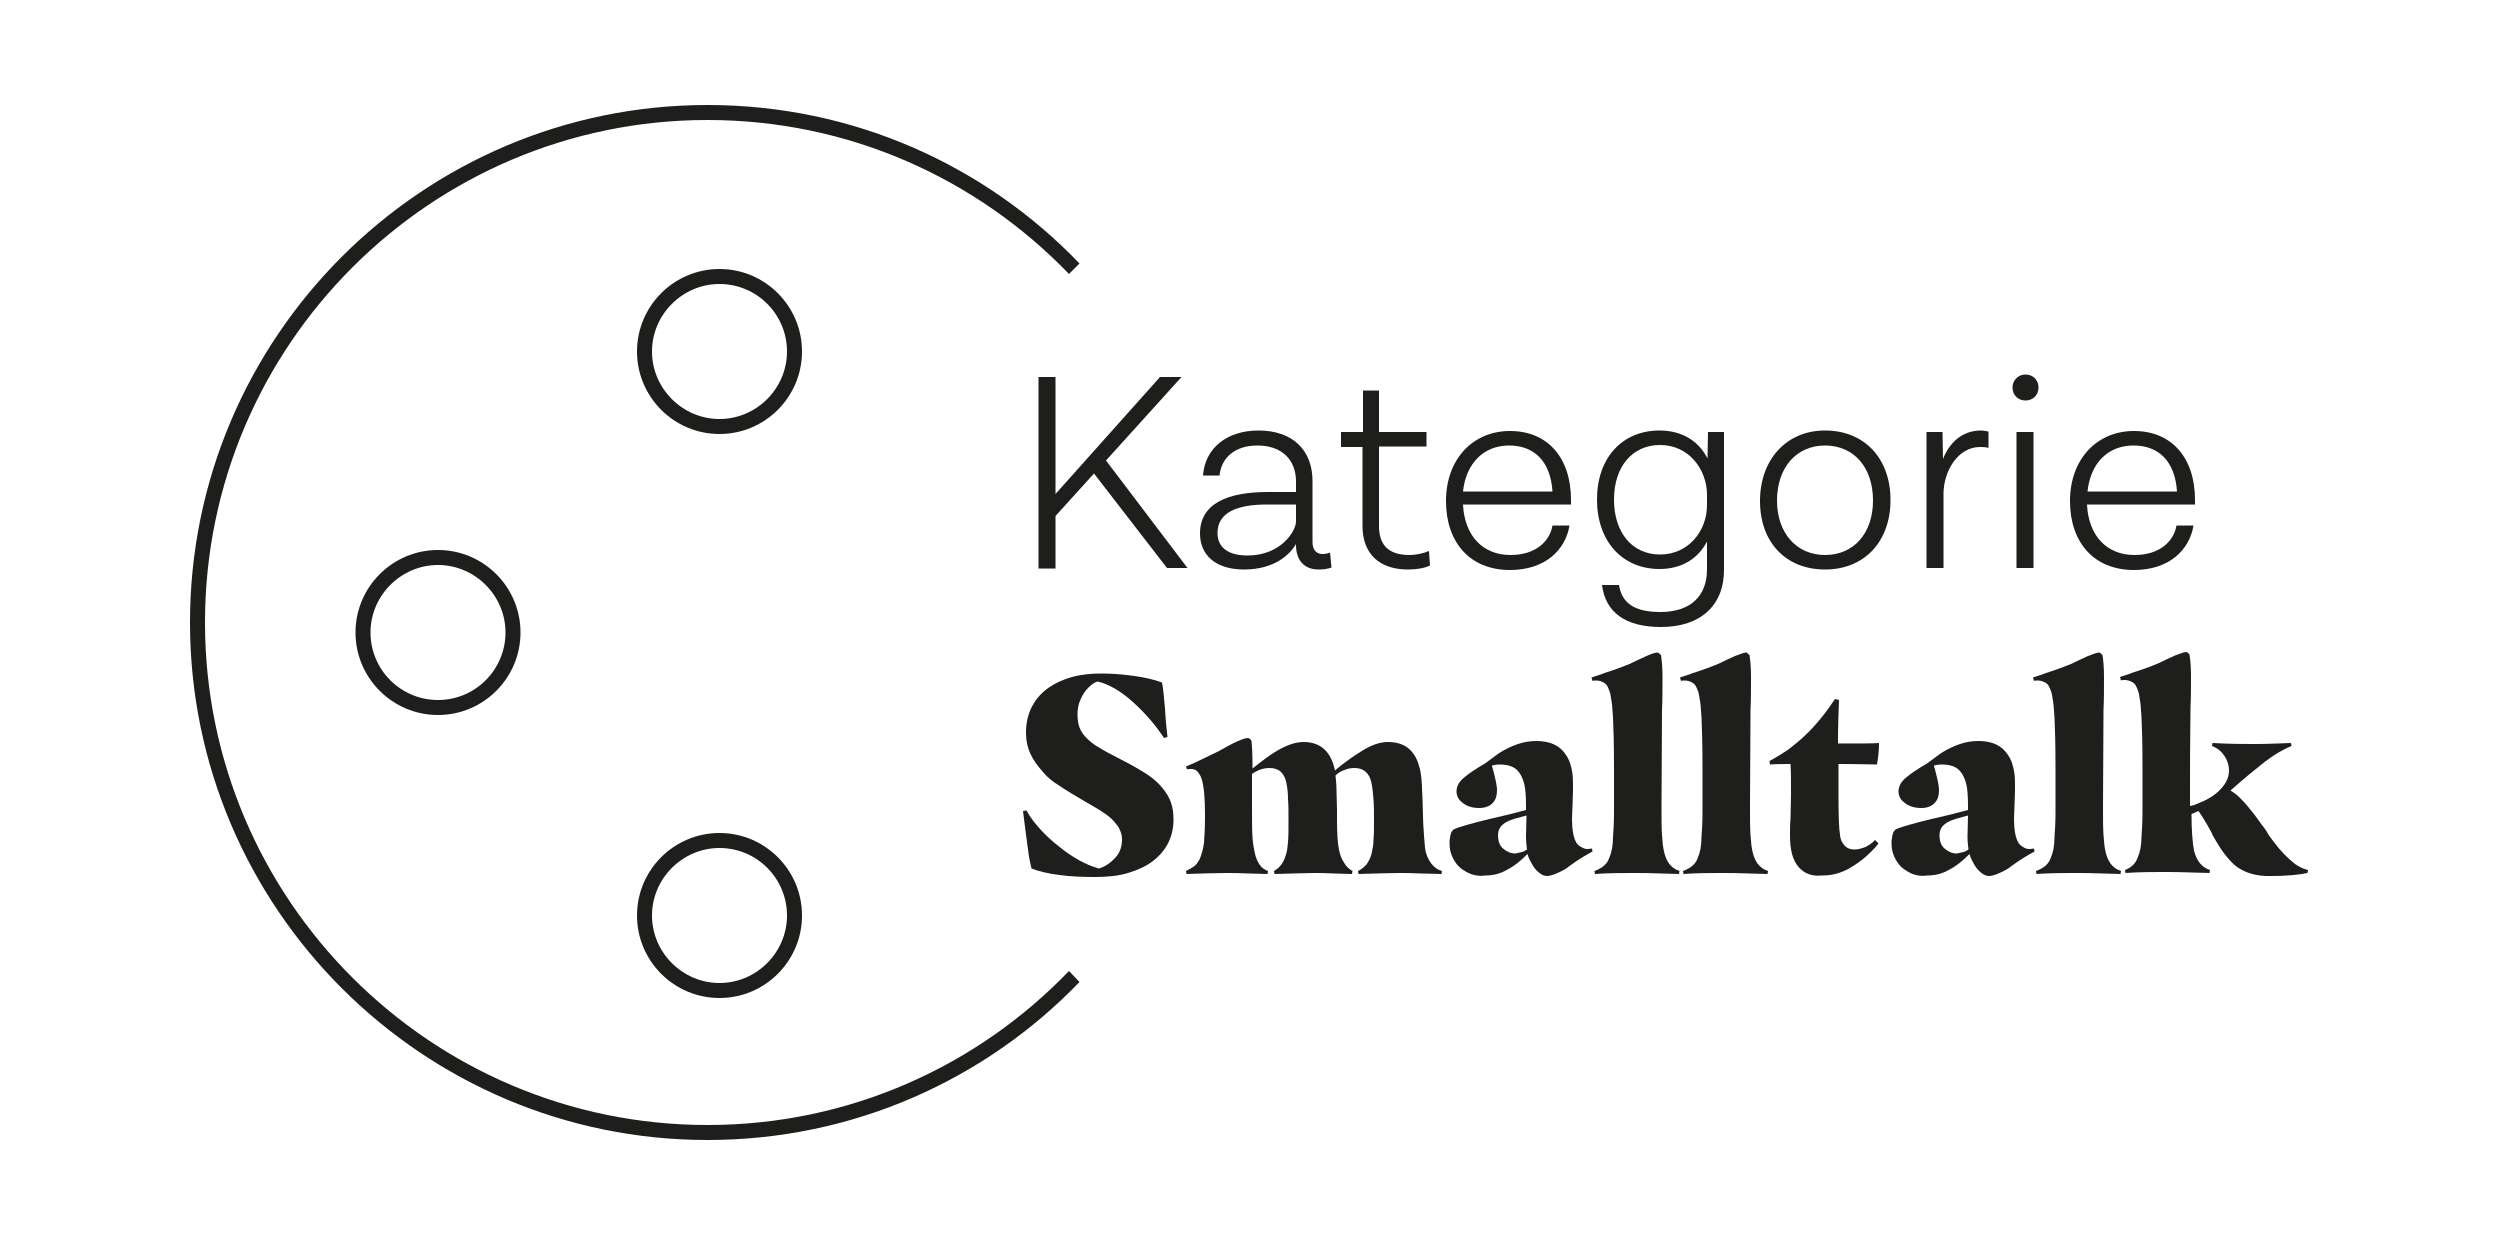 <?xml version="1.0" encoding="utf-8"?>
<!-- Generator: Adobe Illustrator 23.0.3, SVG Export Plug-In . SVG Version: 6.00 Build 0)  -->
<svg version="1.0" id="Layer_1" xmlns="http://www.w3.org/2000/svg" xmlns:xlink="http://www.w3.org/1999/xlink" x="0px" y="0px"
	 viewBox="0 0 500 250" style="enable-background:new 0 0 500 250;" xml:space="preserve">
<style type="text/css">
	.st0{fill:#1E1E1C;}
</style>
<g id="_x31_._Kategorie_2_">
	<path class="st0" d="M213.8,194.2c-18.3,19-43.9,30.8-72.3,30.8C86.1,225,41,179.9,41,124.5S86.1,24,141.5,24
		c28.4,0,54,11.8,72.3,30.8l2.1-2.1C197.1,33.1,170.7,21,141.5,21C84.5,21,38,67.4,38,124.5S84.5,228,141.5,228
		c29.2,0,55.6-12.1,74.4-31.6L213.8,194.2z"/>
	<g>
		<path class="st0" d="M218.8,94.7l-7.7,8.5v10.5h-3.4V75.4h3.4v23.4L232,75.4h4.3l-15.1,16.7l16.3,21.5h-4.1L218.8,94.7z"/>
		<path class="st0" d="M266.3,113.5c-0.8,0.3-1.7,0.4-2.6,0.4c-2.8,0-4.5-1.8-4.5-4.9v-0.2c-1.2,2.1-4.3,5.1-10.4,5.1
			c-5.8,0-8.8-3-8.8-7.2c0-6,5.5-8.3,13.6-8.3h5.6v-2.1c0-4.4-2.9-7.2-7.7-7.2c-4.4,0-7.2,2.3-7.6,6h-3.3c0.4-5.5,4.8-9,11.1-9
			c6.8,0,10.8,3.9,10.8,10.1v12.2c0,1.6,0.8,2.4,2,2.4c0.6,0,1-0.1,1.5-0.3L266.3,113.5z M259.2,104.3v-3.4h-5.8
			c-6.2,0-9.9,1.7-9.9,5.7c0,2.7,1.9,4.5,6,4.5C256.3,111.1,259.2,106.1,259.2,104.3z"/>
		<path class="st0" d="M286,113.1c-1,0.5-2.6,0.8-4.4,0.8c-5.8,0-9.1-3.2-9.1-8.7V89.4h-4.3v-3h4.4v-8.3h3.2v8.3h9.5v2.9h-9.5v15.9
			c0,3.5,1.6,5.8,6.1,5.8c1.3,0,2.7-0.3,3.9-0.8L286,113.1z"/>
		<path class="st0" d="M314,100.9h-21.4c0.3,6.2,3.9,10.1,9.5,10.1c5.2,0,7.9-2.9,8.4-5.9h3.4c-0.8,4.9-4.9,8.9-11.9,8.9
			c-8.1,0-12.8-5.6-12.8-13.8c0-8.3,5.3-14,12.8-14c7.5,0,12.2,5.3,12.2,13.8V100.9z M292.6,98.3h17.9c-0.4-6-3.6-9.2-8.7-9.2
			C296.8,89.1,293.2,92.6,292.6,98.3z"/>
		<path class="st0" d="M344.8,86.4V114c0,7-4.6,11.4-12.6,11.4c-7.1,0-11.1-2.9-11.8-8.4h3.4c0.6,3.8,3.3,5.4,8.3,5.4
			c6,0,9.3-3.2,9.3-8.5v-5.6c-1.7,3.3-4.9,5.5-9.5,5.5c-7.4,0-12.5-5.5-12.5-13.9c0-8.4,5.1-13.8,12.5-13.8c4.6,0,7.9,2.2,9.6,5.6
			l0.1-5.3H344.8z M341.4,101v-2c0-5.1-3.6-10-9.4-10c-5.5,0-9.2,4.3-9.2,10.9c0,6.7,3.7,11,9.2,11
			C337.7,110.9,341.4,106.2,341.4,101z"/>
		<path class="st0" d="M378.1,100c0,8.3-5.2,13.9-13.1,13.9c-7.8,0-13-5.4-13-13.7s5.3-14.1,13-14.1
			C372.9,86.1,378.1,91.7,378.1,100z M355.4,100.1c0,6.5,3.9,10.9,9.6,10.9c5.8,0,9.6-4.4,9.6-10.9c0-6.6-3.8-11-9.6-11
			C359.3,89.1,355.4,93.5,355.4,100.1z"/>
		<path class="st0" d="M397.7,86.3v3.3c-0.2-0.1-0.7-0.2-1.7-0.2c-4.4,0-7.3,4.8-7.3,9.4v14.8h-3.4V86.4h3.2l0.1,5.4
			c1.2-3.1,3.7-5.7,7.6-5.7C396.9,86.1,397.4,86.3,397.7,86.3z"/>
		<path class="st0" d="M405.1,80.1c-1.5,0-2.6-1.1-2.6-2.6s1.2-2.6,2.6-2.6c1.5,0,2.6,1.1,2.6,2.6S406.6,80.1,405.1,80.1z
			 M403.3,86.4h3.4v27.2h-3.4V86.4z"/>
		<path class="st0" d="M438.8,100.9h-21.4c0.3,6.2,3.9,10.1,9.5,10.1c5.2,0,7.9-2.9,8.4-5.9h3.4c-0.8,4.9-4.9,8.9-11.9,8.9
			c-8.1,0-12.8-5.6-12.8-13.8c0-8.3,5.3-14,12.8-14s12.2,5.3,12.2,13.8V100.9z M417.5,98.3h17.9c-0.4-6-3.6-9.2-8.7-9.2
			C421.6,89.1,418.1,92.6,417.5,98.3z"/>
		<path class="st0" d="M208.1,165.9c1.2,1.3,2.4,2.4,3.7,3.4c2.7,2.2,5.4,3.7,8,4.4c1.3-0.4,2.4-1.2,3.3-2.2c0.9-1,1.3-2.2,1.3-3.6
			c0-0.6-0.1-1.1-0.3-1.6s-0.4-1-0.8-1.4c-0.5-0.7-1.3-1.5-2.2-2.1c-1-0.7-2.3-1.5-4.1-2.5c-2.2-1.3-3.9-2.3-5.2-3.2
			c-1.3-0.8-2.4-1.7-3.2-2.7c-1-1.1-1.9-2.3-2.5-3.6c-0.6-1.3-0.9-2.7-0.9-4.3c0-1.9,0.4-3.7,1.2-5.2c0.8-1.5,1.9-2.8,3.4-3.8
			c1.3-0.9,2.8-1.6,4.6-2.1c1.8-0.5,3.8-0.7,5.8-0.7c2.4,0,4.6,0.2,6.7,0.5c2.1,0.3,3.9,0.7,5.5,1.3c0.2,1,0.4,2.7,0.6,5.2
			c0.1,2.1,0.3,4,0.5,5.7l-0.7,0.2c-1.7-2.6-3.7-4.9-6-7c-2.6-2.4-5.1-3.8-7.3-4.3c-0.7,0.2-1.3,0.7-1.9,1.3s-1.1,1.4-1.5,2.3
			c-0.4,0.9-0.6,1.9-0.6,2.9c0,1,0.1,1.9,0.4,2.7s0.8,1.5,1.5,2.2c0.7,0.7,1.5,1.3,2.4,1.8c0.9,0.6,2.3,1.3,4,2.2
			c2.4,1.2,4.3,2.3,5.8,3.3c1.5,1,2.7,2.2,3.7,3.7c1,1.5,1.4,3.2,1.4,5.2c0,3.4-1.4,6.2-4.1,8.3c-1.3,1-3,1.8-5,2.4
			c-2,0.6-4.2,0.8-6.6,0.8c-2.5,0-4.9-0.1-7.1-0.4c-2.3-0.3-4.1-0.7-5.6-1.3c-0.2-0.8-0.5-2.1-0.7-3.8c-0.2-1.7-0.5-3.5-0.7-5.3
			l-0.3-2.4l0.7-0.1C206,163.4,207,164.7,208.1,165.9z"/>
		<path class="st0" d="M238.9,173.2c0.4-0.3,0.7-0.8,1-1.3c0.4-0.9,0.7-2,0.9-3.3c0.1-1.3,0.2-3.2,0.2-5.5c0-3.4-0.2-5.9-0.7-7.4
			c-0.2-0.6-0.5-1-0.8-1.4c-0.4-0.4-0.8-0.5-1.3-0.5c-0.4,0-0.7,0-0.8,0.1l-0.2-0.6c1-0.4,2.1-0.9,3.3-1.5s2.3-1.1,3.3-1.6
			c3.1-1.8,5-2.6,5.8-2.6c0.1,0,0.3,0.1,0.4,0.2c0.1,0.1,0.2,0.2,0.3,0.4c0.1,0.9,0.2,2.6,0.2,5v0.5c2-1.6,3.5-2.7,4.5-3.3
			c2.1-1.3,4-2,5.7-2c3.4,0,5.5,1.9,6.3,5.7c1-0.9,2-1.6,2.8-2.2c0.8-0.6,1.6-1.1,2.4-1.6c2-1.3,3.8-1.9,5.4-1.9c1.6,0,3,0.4,4,1.2
			c1,0.8,1.8,2,2.2,3.6c0.3,0.8,0.4,1.7,0.5,2.7c0.1,1,0.1,2.3,0.2,3.9c0.1,2.7,0.1,4.6,0.2,5.8c0.1,1.6,0.2,2.9,0.3,3.9
			c0.1,1,0.4,1.8,0.8,2.5c0.6,1.1,1.5,1.9,2.6,2.2l-0.1,0.6l-3.9-0.1c-2-0.1-3.5-0.1-4.6-0.1c-1.8,0-4.5,0.1-8.1,0.2l-0.1-0.6
			c0.7-0.3,1.2-0.8,1.7-1.3c0.4-0.6,0.8-1.3,1-2.1c0.2-0.9,0.4-1.8,0.4-2.9c0.1-1.1,0.1-2.3,0.1-3.7c0-1.6,0-3.1-0.1-4.3
			c-0.1-1.2-0.2-2.3-0.4-3.3c-0.4-2-1.6-3-3.4-3c-0.7,0-1.3,0.1-2,0.4c-0.7,0.2-1.3,0.6-1.8,1.1c0.1,0.9,0.2,1.9,0.2,3.1
			c0,1.2,0.1,2.5,0.1,3.8v1.8c0,2.7,0.1,4.7,0.4,6.2c0.2,0.9,0.5,1.8,1,2.5c0.4,0.8,1,1.3,1.7,1.7l-0.1,0.6l-3.5-0.1
			c-1.7-0.1-3.1-0.1-4-0.1c-1.4,0-4,0.1-8,0.2l-0.1-0.6c1.2-0.7,1.9-1.7,2.3-3c0.3-0.7,0.4-1.7,0.5-2.8c0.1-1.1,0.1-2.5,0.1-4.1
			c0-1.9,0-3.4-0.1-4.5c0-1.1-0.1-2.1-0.3-3.1c-0.4-2.1-1.5-3.1-3.4-3.1c-1.2,0-2.4,0.4-3.5,1.2v6.3c0,2.9,0,5,0.1,6.4
			c0.1,1.3,0.3,2.4,0.5,3.3c0.2,0.8,0.5,1.5,0.9,2.1c0.4,0.6,0.9,1,1.7,1.3l-0.1,0.6l-3.5-0.1c-2.2-0.1-3.8-0.1-4.8-0.1
			c-2.1,0-4.8,0.1-7.9,0.2l-0.1-0.6C238,173.8,238.5,173.5,238.9,173.2z"/>
		<path class="st0" d="M293.3,174.4c-1.1-0.6-1.9-1.3-2.5-2.4c-0.6-1-0.9-2.1-0.9-3.4c0-0.6,0.1-1.1,0.2-1.6
			c0.1-0.5,0.3-0.8,0.6-1.1c1-0.5,3.5-1.2,7.2-2.1c2.7-0.6,5.1-1.2,7.3-1.8v-1c0-1.6-0.1-3-0.3-4c-0.3-1.3-0.8-2.3-1.5-3
			c-0.7-0.7-1.9-1.1-3.4-1.1c-0.7,0-1.2,0.1-1.6,0.2c0,0.3,0.1,0.5,0.2,0.8c0.1,0.3,0.1,0.5,0.2,0.8c0.1,0.5,0.3,1.1,0.4,1.7
			c0.1,0.6,0.2,1.1,0.2,1.6c0,1-0.2,1.8-0.7,2.4c-0.3,0.4-0.7,0.7-1.2,0.9c-0.5,0.2-1,0.3-1.6,0.3c-0.8,0-1.6-0.1-2.3-0.4
			c-0.7-0.3-1.2-0.7-1.7-1.2c-0.4-0.5-0.6-1.1-0.6-1.7c0-0.9,0.4-1.8,1.3-2.6c0.9-0.8,2.3-1.8,4.4-3l2.7-2c1.4-0.9,2.7-1.5,3.9-1.9
			c1.2-0.4,2.4-0.6,3.7-0.6c2.7,0,4.7,0.9,5.9,2.8c0.7,1,1.1,2.3,1.3,3.8c0.1,0.7,0.1,1.8,0.1,3.2l-0.1,3.2c0,0.6-0.1,1.5-0.1,2.6
			c0,2.1,0.3,3.7,0.8,4.6c0.2,0.4,0.5,0.7,1,1c0.4,0.2,0.8,0.4,1.2,0.4c0.2,0,0.5,0,1-0.1l0.1,0.6c-1.1,0.6-2.7,1.5-4.6,2.9
			c-0.7,0.6-1.5,1-2.4,1.4c-0.9,0.4-1.6,0.6-2.1,0.6c-0.5,0-1-0.2-1.5-0.6c-0.5-0.4-1-0.9-1.4-1.6c-0.4-0.7-0.8-1.4-1-2.2
			c-1.3,1.3-2.6,2.4-4,3.1c-1.3,0.8-2.8,1.2-4.5,1.2C295.7,175.3,294.4,175,293.3,174.4z M304.4,170.4c0.4-0.1,0.7-0.3,1-0.5
			c-0.1-0.8-0.2-1.6-0.2-2.5l0.1-4.3l-1.1,0.3c-1.6,0.4-2.8,0.8-3.5,1.4c-0.7,0.5-1.1,1.3-1.1,2.2c0,1.2,0.3,2.1,1,2.7
			c0.7,0.6,1.5,1,2.5,1C303.6,170.6,304,170.5,304.4,170.4z"/>
		<path class="st0" d="M321.8,171.7c0.5-1.1,0.8-2.5,0.8-4.3c0.1-1.3,0.2-3,0.2-5v-8.8c0-4.7-0.1-8.1-0.2-10.1
			c-0.1-1.6-0.2-3-0.4-3.9c-0.1-1-0.4-1.7-0.7-2.3c-0.2-0.4-0.5-0.7-1-0.9c-0.4-0.2-0.8-0.3-1.3-0.3c-0.3,0-0.6,0-0.7,0.1l-0.2-0.7
			c0.4-0.1,0.8-0.3,1.2-0.4c0.4-0.1,0.9-0.3,1.4-0.5c2.2-0.7,3.8-1.3,5-1.8c1.2-0.6,2.3-1.1,3.4-1.6s1.8-0.7,2.3-0.7l0.6,0.5
			c0.2,1.3,0.3,2.7,0.3,4.4c0,2.4,0,4.6-0.1,6.6l-0.1,19.1c0,2.5,0,4.5,0.1,5.9c0.1,1.4,0.2,2.5,0.4,3.3c0.2,0.9,0.5,1.7,1,2.4
			c0.5,0.7,1.2,1.2,2.1,1.5l-0.1,0.6l-3.4-0.1c-2.5-0.1-4.3-0.1-5.5-0.1c-1.9,0-4,0-6.2,0.1l-1.7,0.1l-0.1-0.6
			C320.5,173.6,321.4,172.8,321.8,171.7z"/>
		<path class="st0" d="M339.5,171.7c0.5-1.1,0.8-2.5,0.8-4.3c0.1-1.3,0.2-3,0.2-5v-8.8c0-4.7-0.1-8.1-0.2-10.1
			c-0.1-1.6-0.2-3-0.4-3.9c-0.1-1-0.4-1.7-0.7-2.3c-0.2-0.4-0.5-0.7-1-0.9c-0.4-0.2-0.8-0.3-1.3-0.3c-0.3,0-0.6,0-0.7,0.1l-0.2-0.7
			c0.4-0.1,0.8-0.3,1.2-0.4c0.4-0.1,0.9-0.3,1.4-0.5c2.2-0.7,3.8-1.3,5-1.8c1.2-0.6,2.3-1.1,3.4-1.6c1.1-0.4,1.8-0.7,2.3-0.7
			l0.6,0.5c0.2,1.3,0.3,2.7,0.3,4.4c0,2.4,0,4.6-0.1,6.6l-0.1,19.1c0,2.5,0,4.5,0.1,5.9c0.1,1.4,0.2,2.5,0.4,3.3
			c0.2,0.9,0.5,1.7,1,2.4c0.5,0.7,1.2,1.2,2.1,1.5l-0.1,0.6l-3.4-0.1c-2.5-0.1-4.3-0.1-5.5-0.1c-1.9,0-4,0-6.2,0.1l-1.7,0.1
			l-0.1-0.6C338.2,173.6,339.1,172.8,339.5,171.7z"/>
		<path class="st0" d="M359.8,173.5c-1.2-1.3-1.8-3.4-1.8-6.3c0-1.3,0-2.5,0.1-3.4l0.1-4.8c0-2.6,0-4.7-0.1-6.2
			c-1.4,0-2.7,0-4.1,0.1l-0.1-0.7c1.3-0.7,2.6-1.5,3.9-2.4c1.3-1,2.4-1.9,3.4-2.9c2.1-2,4-4.4,5.8-7.1l0.8,0.2
			c-0.1,2.7-0.2,5.4-0.2,8v0.7c4.5,0,7.2,0,8.2-0.1c0,1.2-0.1,2.6-0.4,4.3c-1.1,0-3.7-0.1-7.7-0.1v6.8c0,3.7,0.1,6.2,0.3,7.4
			c0.1,1,0.5,1.7,1,2.2c0.5,0.5,1.1,0.7,1.9,0.7c0.7,0,1.4-0.2,2.2-0.5c0.7-0.4,1.4-0.8,1.9-1.4l0.7,0.7c-0.7,0.9-1.6,1.8-2.5,2.6
			c-0.9,0.8-1.9,1.5-2.9,2.1c-0.9,0.6-1.9,1-2.9,1.3c-1,0.3-2,0.4-3.1,0.4C362.4,175.3,360.9,174.7,359.8,173.5z"/>
		<path class="st0" d="M381.7,174.4c-1.1-0.6-1.9-1.3-2.5-2.4c-0.6-1-0.9-2.1-0.9-3.4c0-0.6,0.1-1.1,0.2-1.6
			c0.1-0.5,0.3-0.8,0.6-1.1c1-0.5,3.5-1.2,7.2-2.1c2.7-0.6,5.1-1.2,7.3-1.8v-1c0-1.6-0.1-3-0.3-4c-0.3-1.3-0.8-2.3-1.5-3
			c-0.7-0.7-1.9-1.1-3.4-1.1c-0.7,0-1.2,0.1-1.6,0.2c0,0.3,0.1,0.5,0.2,0.8c0.1,0.3,0.1,0.5,0.2,0.8c0.1,0.5,0.3,1.1,0.4,1.7
			c0.1,0.6,0.2,1.1,0.2,1.6c0,1-0.2,1.8-0.7,2.4c-0.3,0.4-0.7,0.7-1.2,0.9c-0.5,0.2-1,0.3-1.6,0.3c-0.8,0-1.6-0.1-2.3-0.4
			c-0.7-0.3-1.2-0.7-1.7-1.2c-0.4-0.5-0.6-1.1-0.6-1.7c0-0.9,0.4-1.8,1.3-2.6c0.9-0.8,2.3-1.8,4.4-3l2.7-2c1.4-0.9,2.7-1.5,3.9-1.9
			c1.2-0.4,2.4-0.6,3.7-0.6c2.7,0,4.7,0.9,5.9,2.8c0.7,1,1.1,2.3,1.3,3.8c0.1,0.7,0.1,1.8,0.1,3.2l-0.1,3.2c0,0.6-0.1,1.5-0.1,2.6
			c0,2.1,0.3,3.7,0.8,4.6c0.2,0.4,0.5,0.7,1,1s0.8,0.4,1.2,0.4c0.2,0,0.5,0,1-0.1l0.1,0.6c-1.1,0.6-2.7,1.5-4.6,2.9
			c-0.7,0.6-1.5,1-2.4,1.4c-0.9,0.4-1.6,0.6-2.1,0.6c-0.5,0-1-0.2-1.5-0.6c-0.5-0.4-1-0.9-1.4-1.6c-0.4-0.7-0.8-1.4-1-2.2
			c-1.3,1.3-2.6,2.4-4,3.1c-1.3,0.8-2.8,1.2-4.5,1.2C384,175.3,382.7,175,381.7,174.4z M392.7,170.4c0.4-0.1,0.7-0.3,1-0.5
			c-0.1-0.8-0.2-1.6-0.2-2.5l0.1-4.3l-1.1,0.3c-1.6,0.4-2.8,0.8-3.5,1.4c-0.7,0.5-1.1,1.3-1.1,2.2c0,1.2,0.3,2.1,1,2.7
			c0.7,0.6,1.5,1,2.5,1C391.9,170.6,392.3,170.5,392.7,170.4z"/>
		<path class="st0" d="M410.1,171.7c0.5-1.1,0.8-2.5,0.8-4.3c0.1-1.3,0.2-3,0.2-5v-8.8c0-4.7-0.1-8.1-0.2-10.1
			c-0.1-1.6-0.2-3-0.4-3.9c-0.1-1-0.4-1.7-0.7-2.3c-0.2-0.4-0.5-0.7-1-0.9c-0.4-0.2-0.8-0.3-1.3-0.3c-0.3,0-0.6,0-0.7,0.1l-0.2-0.7
			c0.4-0.1,0.8-0.3,1.2-0.4s0.9-0.3,1.4-0.5c2.2-0.7,3.8-1.3,5-1.8c1.2-0.6,2.3-1.1,3.4-1.6c1.1-0.4,1.8-0.7,2.3-0.7l0.6,0.5
			c0.2,1.3,0.3,2.7,0.3,4.4c0,2.4,0,4.6-0.1,6.6l-0.1,19.1c0,2.5,0,4.5,0.1,5.9c0.1,1.4,0.2,2.5,0.4,3.3c0.2,0.9,0.5,1.7,1,2.4
			c0.5,0.7,1.2,1.2,2.1,1.5l-0.1,0.6l-3.4-0.1c-2.5-0.1-4.3-0.1-5.5-0.1c-1.9,0-4,0-6.2,0.1l-1.7,0.1l-0.1-0.6
			C408.8,173.6,409.7,172.8,410.1,171.7z"/>
		<path class="st0" d="M446.9,173c-1.4-1.3-2.7-3-4-5.3c-0.3-0.5-0.5-0.9-0.6-1.2c-1.2-2.2-2.1-3.6-2.6-4.3
			c-0.7,0.3-1.1,0.5-1.4,0.6c0,3.2,0.2,5.7,0.5,7.3c0.5,2.1,1.6,3.4,3.2,3.9l-0.1,0.6l-3.4-0.1c-2.5-0.1-4.3-0.1-5.5-0.1
			c-1.9,0-4,0-6.2,0.1l-1.7,0.1l-0.1-0.6c1.3-0.5,2.1-1.3,2.5-2.4c0.5-1.1,0.8-2.5,0.8-4.3c0.1-1.3,0.2-3,0.2-5v-8.8
			c0-4.7-0.1-8.1-0.2-10.1c-0.1-1.6-0.2-3-0.4-3.9c-0.1-1-0.4-1.7-0.7-2.3c-0.2-0.4-0.5-0.7-1-0.9c-0.4-0.2-0.8-0.3-1.3-0.3
			c-0.3,0-0.6,0-0.7,0.1l-0.2-0.7c0.4-0.1,0.8-0.3,1.2-0.4s0.9-0.3,1.4-0.5c2.2-0.7,3.8-1.3,5-1.8c1.2-0.6,2.3-1.1,3.4-1.6
			c1.1-0.4,1.8-0.7,2.3-0.7c0.1,0,0.2,0.1,0.3,0.2s0.2,0.2,0.3,0.3c0.2,1.3,0.3,2.7,0.3,4.4c0,2.3,0,4.3-0.1,6.2
			c-0.1,6.6-0.1,12.6-0.1,18.2v1.5c0.6-0.1,1.2-0.3,1.8-0.6c1.3-0.5,2.4-1.1,3.4-1.9c1.8-1.5,2.6-3,2.6-4.6c0-1-0.3-2-0.9-2.9
			s-1.4-1.6-2.5-2l0.1-0.6c3.6,0.2,6.2,0.2,8,0.2c1.3,0,3,0,5-0.1l2.7-0.1l0.1,0.6c-1.5,0.6-3.3,1.6-5.4,3.2
			c-1.9,1.5-4.2,3.4-6.8,5.7c0.8,0.5,1.6,1.1,2.3,1.9c0.8,0.8,1.5,1.7,2.3,2.7c0.8,1,1.5,2.1,2.3,3.1c0.1,0.2,0.4,0.5,0.6,1
			c0.3,0.4,0.6,0.9,1.1,1.5c1.3,1.8,2.7,3.2,4.3,4.5c0.9,0.6,1.7,1,2.6,1.2l-0.1,0.6c-1.9,0.4-4.4,0.6-7.3,0.6
			C451.2,175.3,448.7,174.5,446.9,173z"/>
	</g>
	<path class="st0" d="M143.9,86.8c-9.1,0-16.5-7.4-16.5-16.5s7.4-16.5,16.5-16.5s16.5,7.4,16.5,16.5S153,86.8,143.9,86.8z
		 M143.9,56.8c-7.4,0-13.5,6.1-13.5,13.5s6.1,13.5,13.5,13.5s13.5-6.1,13.5-13.5S151.4,56.8,143.9,56.8z"/>
	<path class="st0" d="M143.9,199.6c-9.1,0-16.5-7.4-16.5-16.5s7.4-16.5,16.5-16.5s16.5,7.4,16.5,16.5S153,199.6,143.9,199.6z
		 M143.9,169.6c-7.4,0-13.5,6.1-13.5,13.5s6.1,13.5,13.5,13.5s13.5-6.1,13.5-13.5S151.4,169.6,143.9,169.6z"/>
	<path class="st0" d="M87.6,143c-9.1,0-16.5-7.4-16.5-16.5S78.5,110,87.6,110s16.5,7.4,16.5,16.5S96.7,143,87.6,143z M87.6,113
		c-7.4,0-13.5,6.1-13.5,13.5S80.1,140,87.6,140s13.5-6.1,13.5-13.5S95,113,87.6,113z"/>
</g>
</svg>
